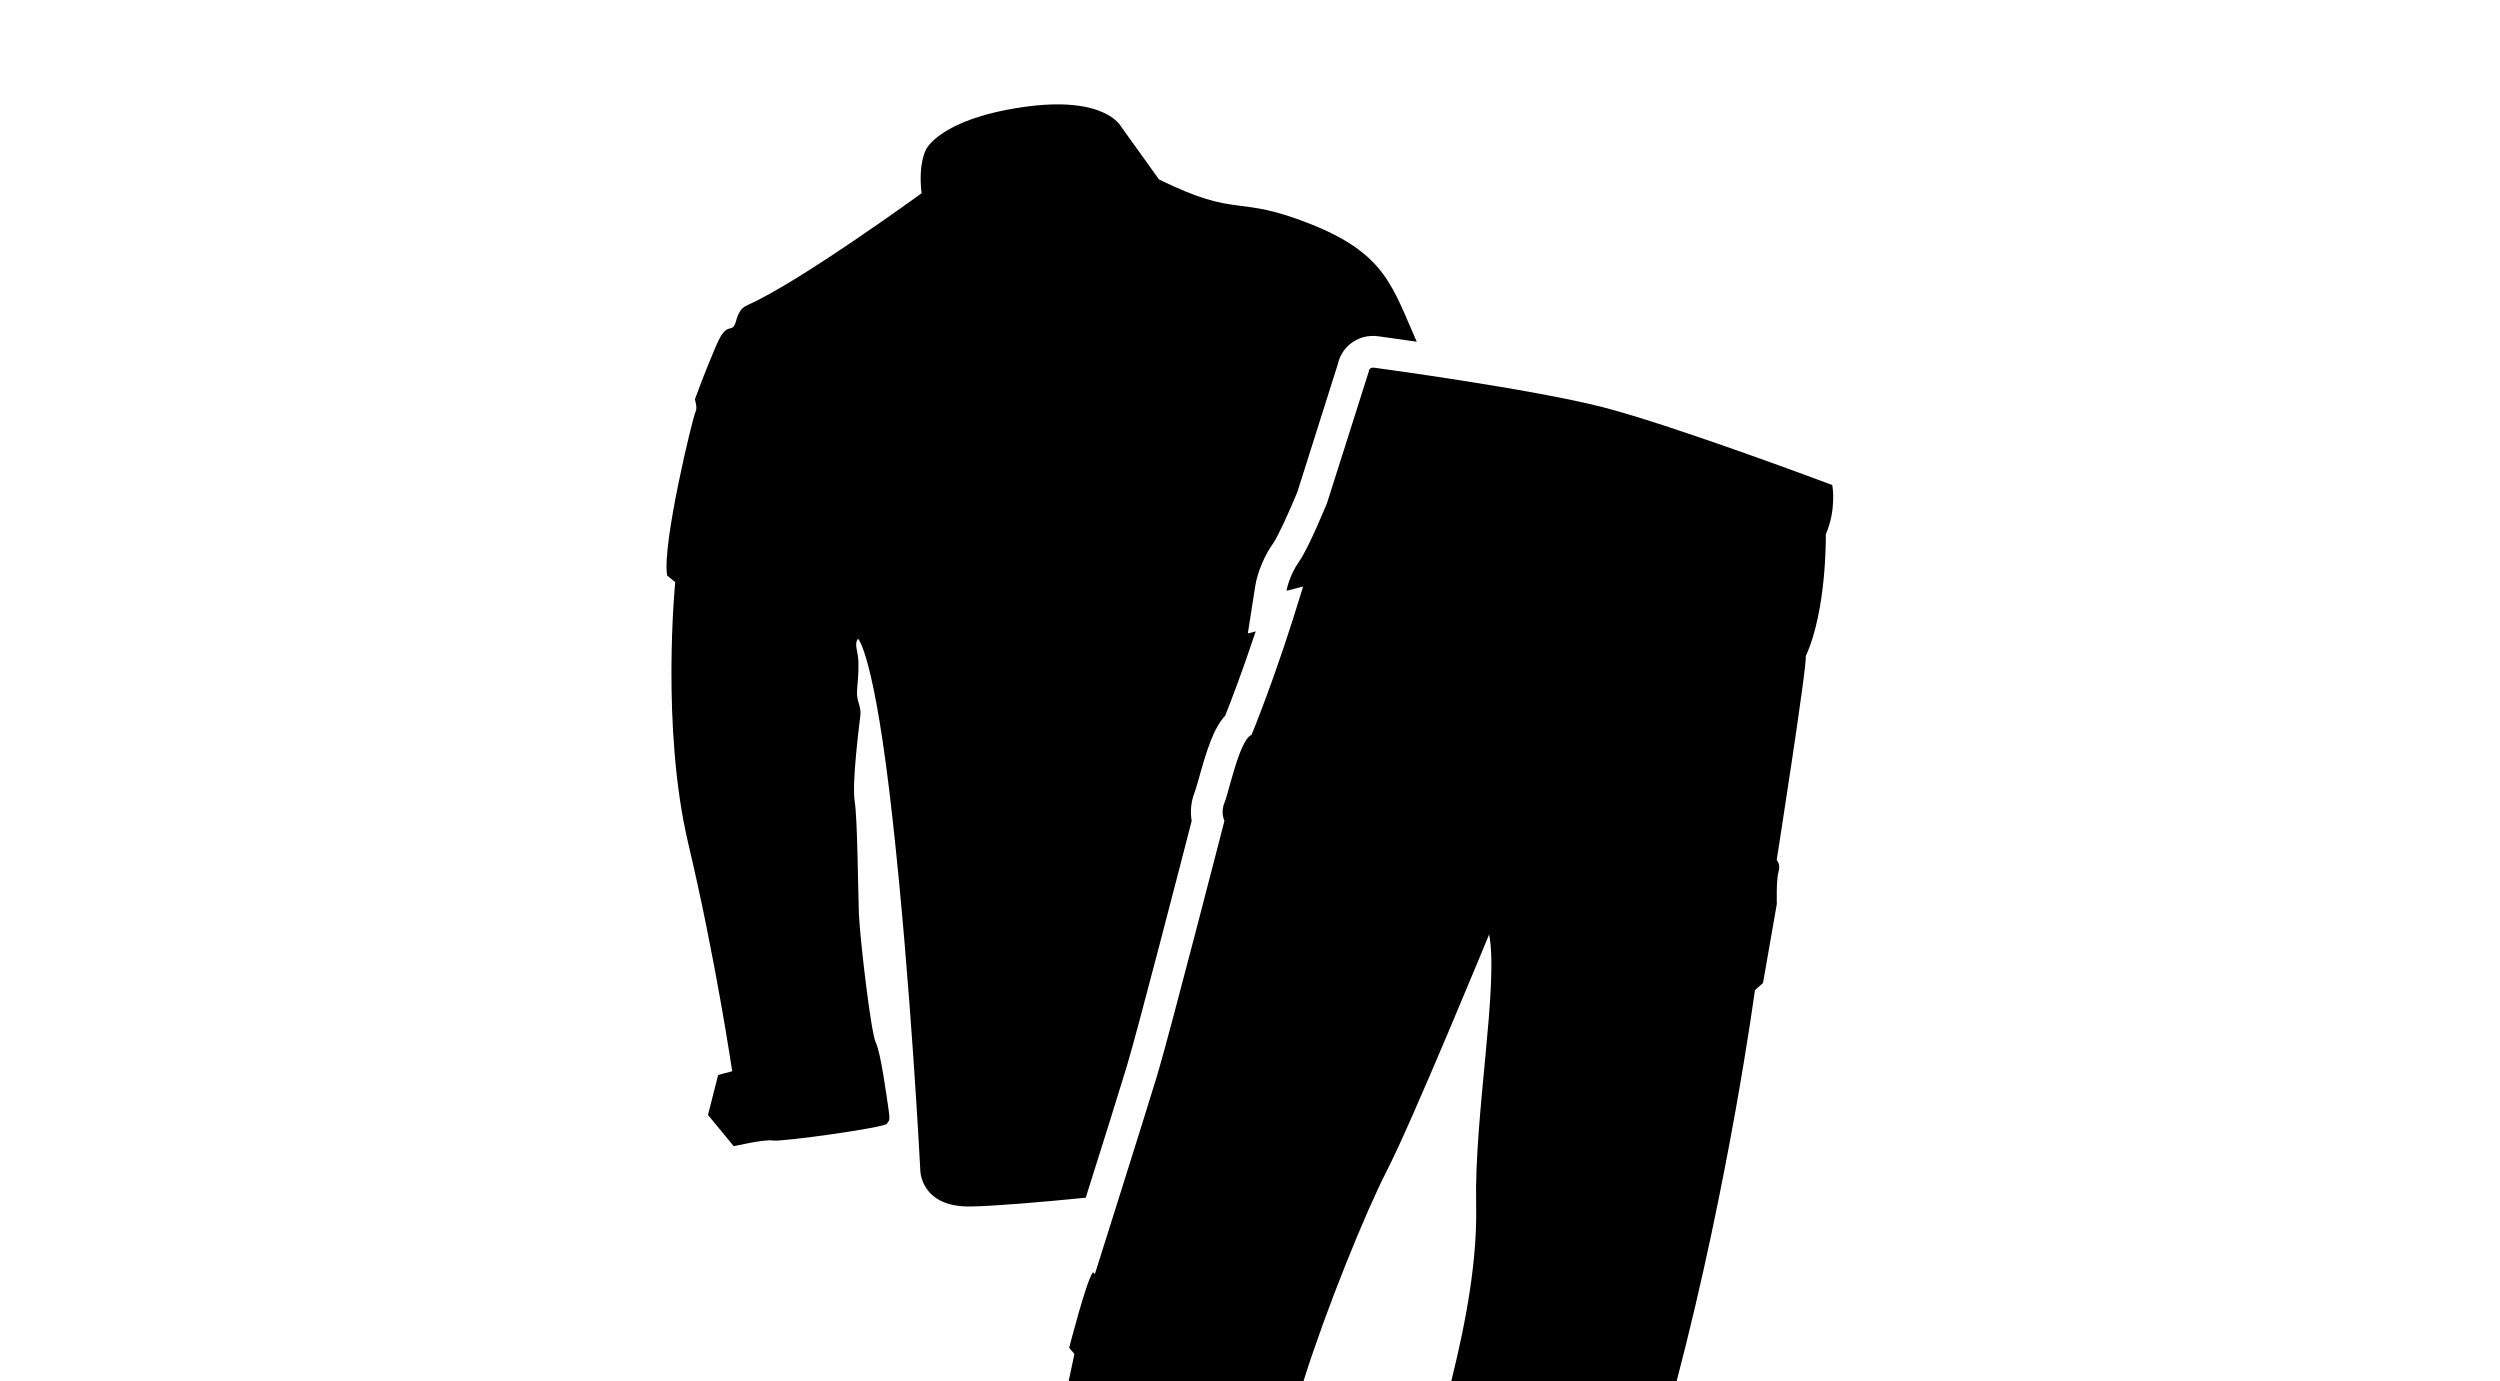 <?xml version="1.0" encoding="UTF-8"?><svg id="a" xmlns="http://www.w3.org/2000/svg" viewBox="0 0 219 121"><path d="M124.14,29.94c-1.9-.28-3.2-.45-3.39-.48-.93-.13-1.82,.12-2.51,.7-.54,.45-.9,1.07-1.05,1.75l-3.54,11.18c-.7,1.72-1.7,3.9-2.13,4.52-1.2,1.71-1.51,3.4-1.56,3.72l-.65,4.16,.69-.18c-1.21,3.63-2.22,6.25-2.67,7.38-1.02,1.1-1.6,2.96-2.32,5.53-.11,.38-.25,.89-.31,1.05-.39,.93-.44,1.86-.31,2.65-.88,3.42-4.76,18.44-5.67,21.45-.59,1.95-2.26,7.29-3.61,11.55-3.61,.36-7.86,.73-10.1,.77-4.37,.06-4.39-3.15-4.39-3.15,0,0-.83-16.4-2.44-30.88-1.6-14.48-3.02-15.71-3.02-15.71-.37,.53,.02,1,.04,2.13,.02,1.13-.09,1.75-.13,2.54-.04,.78,.39,1.28,.3,2.04-.09,.77-.76,5.97-.5,7.52,.25,1.55,.29,7.76,.37,9.88,.09,2.13,1.05,10.4,1.48,11.27,.43,.87,.92,4.52,1.11,5.8,.19,1.28,0,.98-.13,1.31-.14,.33-9.28,1.61-10,1.47-.71-.13-3.42,.5-3.42,.5l-2.26-2.74,.89-3.5,1.23-.33s-1.44-9.8-3.85-19.96c-2.4-10.16-1.14-22.88-1.14-22.88l-.71-.59c-.46-2.74,2.27-13.94,2.48-14.31,.21-.37-.05-1.11-.05-1.11,0,0,.91-2.51,1.9-4.79,.98-2.28,1.36-.77,1.72-2.12,.37-1.36,1.06-1.29,1.04-1.38,4.47-1.96,15.2-9.77,15.2-9.77-.31-2.65,.39-3.83,.39-3.83,0,0,1.17-2.64,8.43-3.71,7.26-1.07,8.65,1.69,8.65,1.69l3.33,4.64c7.13,3.5,6.62,1.24,13.41,3.96,6.45,2.59,7.05,5.49,9.17,10.26Z"/><path d="M158.17,57.51c.25,.06-2.53,17.83-2.53,17.83,0,0,.36,.38,.16,1.02-.21,.65-.15,2.82-.15,2.82l-1.21,6.93-.71,.63s-2.2,16.48-6.86,34.26h-19.74c1.39-5.62,2.28-10.75,2.18-15.48-.17-7.86,1.98-19.17,1.14-23.67,0,0-6.75,16.41-8.95,20.68-1.86,3.61-5.31,12.09-7.32,18.47h-20.57c.3-1.43,.51-2.39,.51-2.39l-.46-.55s1.6-6.22,2.1-6.61l.15,.16s4.42-13.98,5.47-17.45c1.05-3.48,5.88-22.25,5.88-22.25,0,0-.36-.75,0-1.58,.36-.84,1.34-5.58,2.37-5.95,0,0,2.16-5.15,4.52-13l-1.45,.37s.2-1.28,1.1-2.56c.89-1.28,2.46-5.16,2.46-5.16l3.64-11.47s0-.41,.48-.35c0,0,13.77,1.85,20.03,3.46,6.25,1.61,20.1,6.82,20.1,6.82,0,0,.39,2.1-.57,4.32,0,0,.11,6.62-1.77,10.7Z"/></svg>